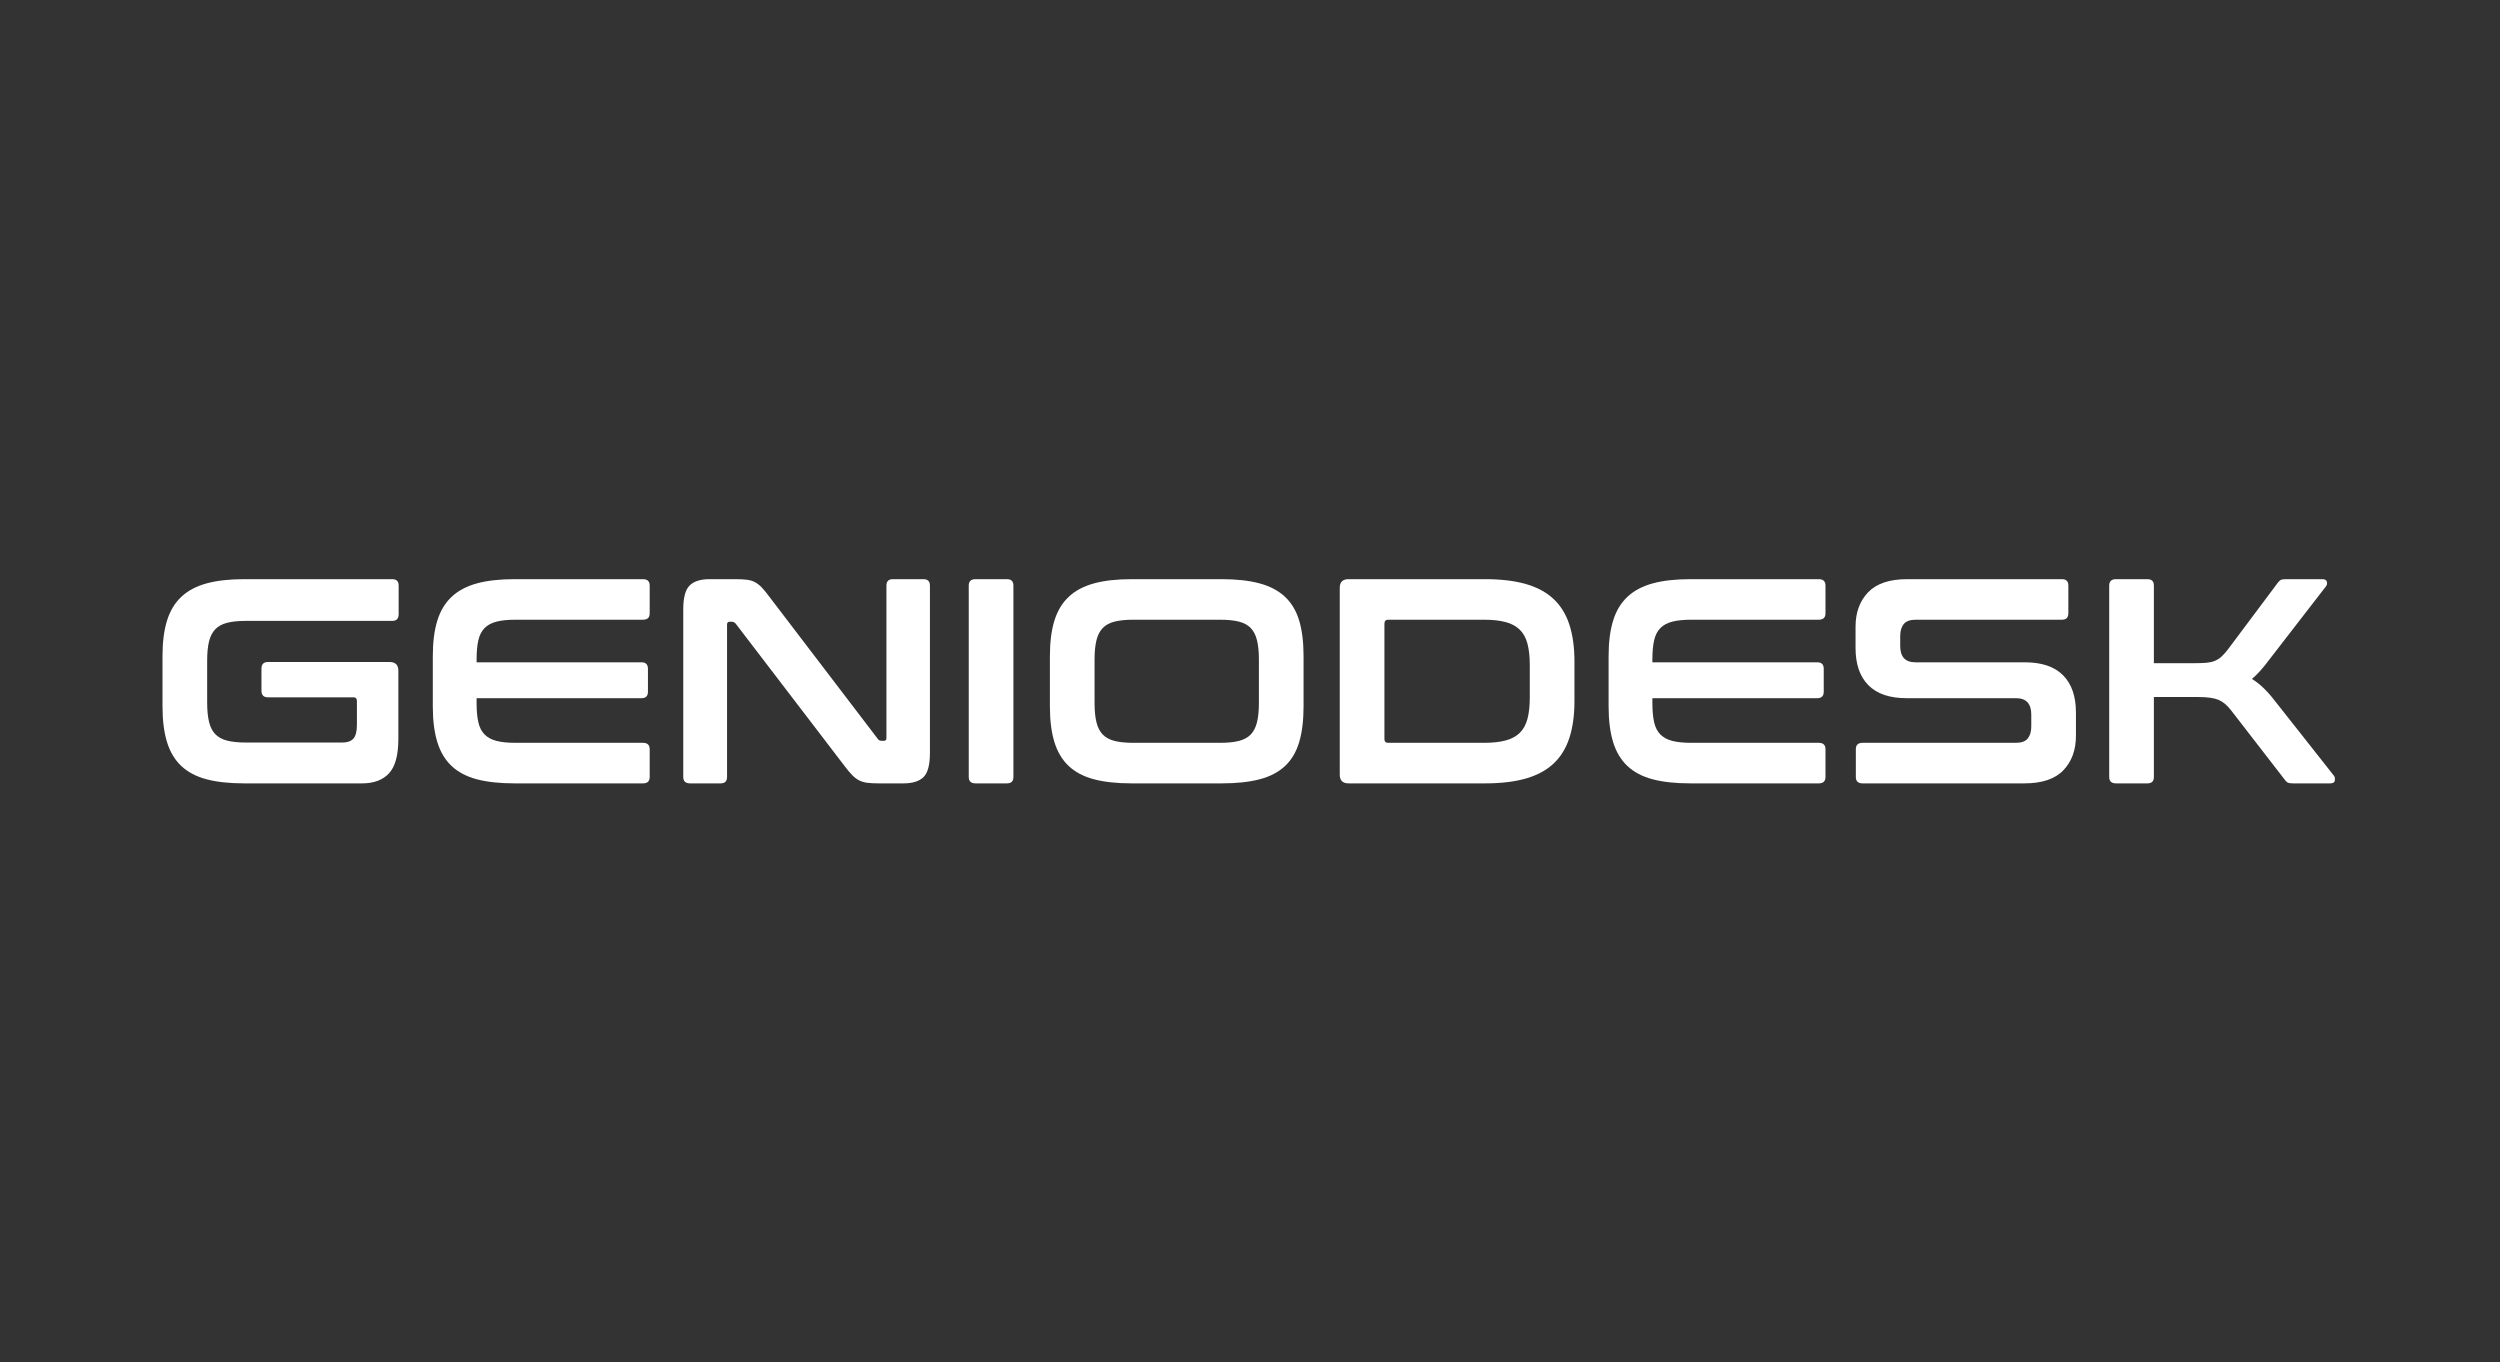<?xml version="1.0" encoding="utf-8"?>
<svg xmlns="http://www.w3.org/2000/svg" width="600" height="327" viewBox="0 0 600 327" fill="none">
<rect x="0" y="0" width="600" height="327" fill="#333333" stroke="none"/>
<path d="M94.135 139C95.162 139 95.677 139.514 95.677 140.54V147.402C95.677 148.476 95.162 149.012 94.135 149.012H59.036C57.215 149.012 55.709 149.164 54.518 149.467C53.327 149.771 52.381 150.284 51.681 151.007C50.98 151.732 50.477 152.7 50.174 153.913C49.87 155.127 49.719 156.668 49.719 158.534V168.616C49.719 170.484 49.87 172.036 50.174 173.272C50.477 174.509 50.98 175.489 51.681 176.213C52.381 176.937 53.327 177.45 54.518 177.753C55.709 178.057 57.215 178.208 59.036 178.208H82.156C83.37 178.208 84.257 177.893 84.818 177.263C85.378 176.633 85.659 175.524 85.659 173.937V168.266C85.659 167.66 85.378 167.356 84.818 167.356H64.291C63.263 167.356 62.75 166.82 62.75 165.746V160.495C62.75 159.421 63.263 158.884 64.291 158.884H93.505C94.906 158.884 95.607 159.584 95.607 160.984V177.298C95.607 181.219 94.859 183.984 93.365 185.594C91.87 187.204 89.722 188.01 86.919 188.01H58.616C55.066 188.01 52.054 187.684 49.579 187.03C47.102 186.376 45.083 185.314 43.519 183.844C41.953 182.374 40.809 180.46 40.086 178.103C39.361 175.746 39 172.887 39 169.526V157.484C39 154.123 39.361 151.276 40.086 148.942C40.809 146.609 41.953 144.706 43.519 143.236C45.083 141.765 47.102 140.693 49.579 140.015C52.054 139.339 55.066 139 58.616 139H94.135Z" fill="white"/>
<path d="M154.315 139C155.388 139 155.926 139.514 155.926 140.54V147.192C155.926 148.219 155.388 148.732 154.315 148.732H123.7C121.878 148.732 120.372 148.884 119.181 149.187C117.99 149.491 117.032 150.004 116.308 150.727C115.584 151.451 115.082 152.432 114.802 153.668C114.522 154.905 114.382 156.433 114.382 158.254V158.954H153.965C154.991 158.954 155.506 159.468 155.506 160.495V166.025C155.506 167.053 154.991 167.566 153.965 167.566H114.382V168.756C114.382 170.577 114.522 172.105 114.802 173.342C115.082 174.579 115.584 175.56 116.308 176.283C117.032 177.007 117.99 177.52 119.181 177.823C120.372 178.127 121.878 178.278 123.7 178.278H154.315C155.388 178.278 155.926 178.792 155.926 179.818V186.47C155.926 187.497 155.388 188.01 154.315 188.01H123.489C119.939 188.01 116.927 187.684 114.452 187.03C111.976 186.376 109.956 185.314 108.392 183.844C106.826 182.374 105.682 180.46 104.959 178.103C104.234 175.746 103.873 172.887 103.873 169.526V157.484C103.873 154.123 104.234 151.276 104.959 148.942C105.682 146.609 106.826 144.706 108.392 143.236C109.956 141.765 111.976 140.693 114.452 140.015C116.927 139.339 119.939 139 123.489 139H154.315Z" fill="white"/>
<path d="M176.453 139C177.574 139 178.507 139.047 179.255 139.14C180.002 139.234 180.656 139.432 181.217 139.735C181.777 140.039 182.314 140.459 182.828 140.996C183.341 141.532 183.925 142.245 184.579 143.131L210.641 177.298C210.827 177.625 211.131 177.788 211.552 177.788H212.182C212.556 177.788 212.743 177.555 212.743 177.088V140.54C212.743 139.514 213.256 139 214.284 139H221.64C222.667 139 223.181 139.514 223.181 140.54V180.728C223.181 183.576 222.667 185.501 221.64 186.505C220.612 187.509 219.024 188.01 216.876 188.01H210.851C209.776 188.01 208.878 187.964 208.154 187.87C207.429 187.777 206.788 187.59 206.227 187.309C205.667 187.03 205.117 186.621 204.581 186.084C204.043 185.548 203.425 184.813 202.724 183.879L176.593 149.712C176.313 149.386 176.008 149.222 175.682 149.222H175.051C174.677 149.222 174.491 149.456 174.491 149.922V186.47C174.491 187.497 173.977 188.01 172.95 188.01H165.594C164.519 188.01 163.982 187.497 163.982 186.47V146.282C163.982 143.435 164.496 141.51 165.524 140.505C166.55 139.502 168.139 139 170.288 139H176.453Z" fill="white"/>
<path d="M241.676 139C242.703 139 243.218 139.514 243.218 140.54V186.47C243.218 187.497 242.703 188.01 241.676 188.01H234.11C233.035 188.01 232.499 187.497 232.499 186.47V140.54C232.499 139.514 233.035 139 234.11 139H241.676Z" fill="white"/>
<path d="M262.693 168.756C262.693 170.576 262.845 172.105 263.149 173.342C263.452 174.579 263.954 175.559 264.655 176.283C265.355 177.007 266.302 177.52 267.492 177.823C268.684 178.127 270.19 178.278 272.011 178.278H292.818C294.64 178.278 296.146 178.127 297.337 177.823C298.528 177.52 299.474 177.007 300.175 176.283C300.875 175.559 301.376 174.579 301.681 173.342C301.984 172.105 302.136 170.576 302.136 168.756V158.254C302.136 156.433 301.984 154.905 301.681 153.668C301.376 152.432 300.875 151.451 300.175 150.727C299.474 150.004 298.528 149.491 297.337 149.187C296.146 148.884 294.64 148.732 292.818 148.732H272.011C270.19 148.732 268.684 148.884 267.492 149.187C266.302 149.491 265.355 150.004 264.655 150.727C263.954 151.451 263.452 152.432 263.149 153.668C262.845 154.905 262.693 156.433 262.693 158.254V168.756ZM293.238 139C296.788 139 299.812 139.339 302.311 140.015C304.809 140.693 306.841 141.765 308.406 143.236C309.97 144.706 311.103 146.609 311.804 148.942C312.504 151.276 312.855 154.123 312.855 157.484V169.526C312.855 172.887 312.504 175.746 311.804 178.103C311.103 180.46 309.97 182.374 308.406 183.844C306.841 185.314 304.809 186.376 302.311 187.029C299.812 187.684 296.788 188.01 293.238 188.01H271.591C268.041 188.01 265.029 187.684 262.553 187.029C260.077 186.376 258.057 185.314 256.494 183.844C254.928 182.374 253.784 180.46 253.06 178.103C252.336 175.746 251.975 172.887 251.975 169.526V157.484C251.975 154.123 252.336 151.276 253.06 148.942C253.784 146.609 254.928 144.706 256.494 143.236C258.057 141.765 260.077 140.693 262.553 140.015C265.029 139.339 268.041 139 271.591 139H293.238Z" fill="white"/>
<path d="M332.26 177.368C332.26 177.975 332.563 178.278 333.171 178.278H356.15C358.204 178.278 359.933 178.092 361.334 177.718C362.735 177.345 363.867 176.738 364.732 175.898C365.595 175.057 366.214 173.937 366.588 172.537C366.962 171.137 367.149 169.411 367.149 167.356V159.654C367.149 157.601 366.962 155.873 366.588 154.473C366.214 153.073 365.595 151.953 364.732 151.112C363.867 150.273 362.735 149.666 361.334 149.292C359.933 148.919 358.204 148.732 356.15 148.732H333.171C332.563 148.732 332.26 149.059 332.26 149.712V177.368ZM356.43 139C360.213 139 363.458 139.385 366.168 140.155C368.876 140.926 371.095 142.116 372.824 143.726C374.551 145.337 375.824 147.391 376.642 149.887C377.458 152.385 377.868 155.338 377.868 158.744V168.266C377.868 171.674 377.458 174.626 376.642 177.123C375.824 179.62 374.551 181.674 372.824 183.284C371.095 184.894 368.876 186.085 366.168 186.855C363.458 187.625 360.213 188.01 356.43 188.01H323.643C322.242 188.01 321.542 187.31 321.542 185.909V141.101C321.542 139.7 322.242 139 323.643 139H356.43Z" fill="white"/>
<path d="M436.505 139C437.579 139 438.116 139.514 438.116 140.54V147.192C438.116 148.219 437.579 148.732 436.505 148.732H405.89C404.068 148.732 402.562 148.884 401.372 149.187C400.18 149.491 399.222 150.004 398.499 150.727C397.774 151.451 397.273 152.432 396.993 153.668C396.712 154.905 396.572 156.433 396.572 158.254V158.954H436.155C437.182 158.954 437.696 159.468 437.696 160.495V166.025C437.696 167.053 437.182 167.566 436.155 167.566H396.572V168.756C396.572 170.577 396.712 172.105 396.993 173.342C397.273 174.579 397.774 175.56 398.499 176.283C399.222 177.007 400.18 177.52 401.372 177.823C402.562 178.127 404.068 178.278 405.89 178.278H436.505C437.579 178.278 438.116 178.792 438.116 179.818V186.47C438.116 187.497 437.579 188.01 436.505 188.01H405.68C402.13 188.01 399.117 187.684 396.642 187.03C394.167 186.376 392.147 185.314 390.582 183.844C389.017 182.374 387.873 180.46 387.149 178.103C386.425 175.746 386.063 172.887 386.063 169.526V157.484C386.063 154.123 386.425 151.276 387.149 148.942C387.873 146.609 389.017 144.706 390.582 143.236C392.147 141.765 394.167 140.693 396.642 140.015C399.117 139.339 402.13 139 405.68 139H436.505Z" fill="white"/>
<path d="M494.862 139C495.889 139 496.404 139.514 496.404 140.54V147.192C496.404 148.219 495.889 148.732 494.862 148.732H459.763C458.408 148.732 457.452 149.082 456.891 149.782C456.33 150.483 456.051 151.44 456.051 152.652V155.033C456.051 157.648 457.264 158.954 459.693 158.954H485.965C490.029 158.954 493.087 159.993 495.143 162.07C497.197 164.147 498.225 167.123 498.225 170.996V176.597C498.225 180.005 497.22 182.759 495.213 184.86C493.204 186.96 490.074 188.01 485.825 188.01H447.012C445.938 188.01 445.402 187.497 445.402 186.47V179.818C445.402 178.792 445.938 178.278 447.012 178.278H483.793C485.147 178.278 486.105 177.928 486.666 177.228C487.226 176.527 487.506 175.571 487.506 174.357V171.486C487.506 168.873 486.291 167.566 483.863 167.566H457.592C453.528 167.566 450.468 166.528 448.414 164.45C446.358 162.374 445.332 159.398 445.332 155.523V150.412C445.332 147.006 446.335 144.251 448.344 142.151C450.352 140.051 453.481 139 457.732 139H494.862Z" fill="white"/>
<path d="M515.389 139C516.416 139 516.93 139.514 516.93 140.54V159.164H526.808C527.929 159.164 528.863 159.129 529.611 159.059C530.357 158.989 531.012 158.838 531.572 158.604C532.132 158.371 532.647 158.044 533.113 157.624C533.58 157.204 534.07 156.668 534.585 156.013L546.635 139.91C546.868 139.584 547.101 139.35 547.336 139.21C547.568 139.07 548.012 139 548.667 139H557.354C557.96 139 558.323 139.199 558.439 139.596C558.556 139.992 558.497 140.354 558.264 140.68L544.673 158.254C543.879 159.328 543.143 160.238 542.467 160.984C541.789 161.732 541.123 162.385 540.47 162.945C542.291 164.065 544.066 165.746 545.794 167.986L560.156 186.19C560.342 186.424 560.412 186.785 560.366 187.275C560.319 187.765 559.945 188.01 559.245 188.01H550.278C549.67 188.01 549.25 187.94 549.017 187.8C548.783 187.66 548.549 187.427 548.316 187.1L535.425 170.436C534.491 169.223 533.487 168.395 532.413 167.951C531.338 167.508 529.727 167.286 527.579 167.286H516.93V186.47C516.93 187.497 516.416 188.01 515.389 188.01H507.823C506.748 188.01 506.211 187.497 506.211 186.47V140.54C506.211 139.514 506.748 139 507.823 139H515.389Z" fill="white"/>
</svg>